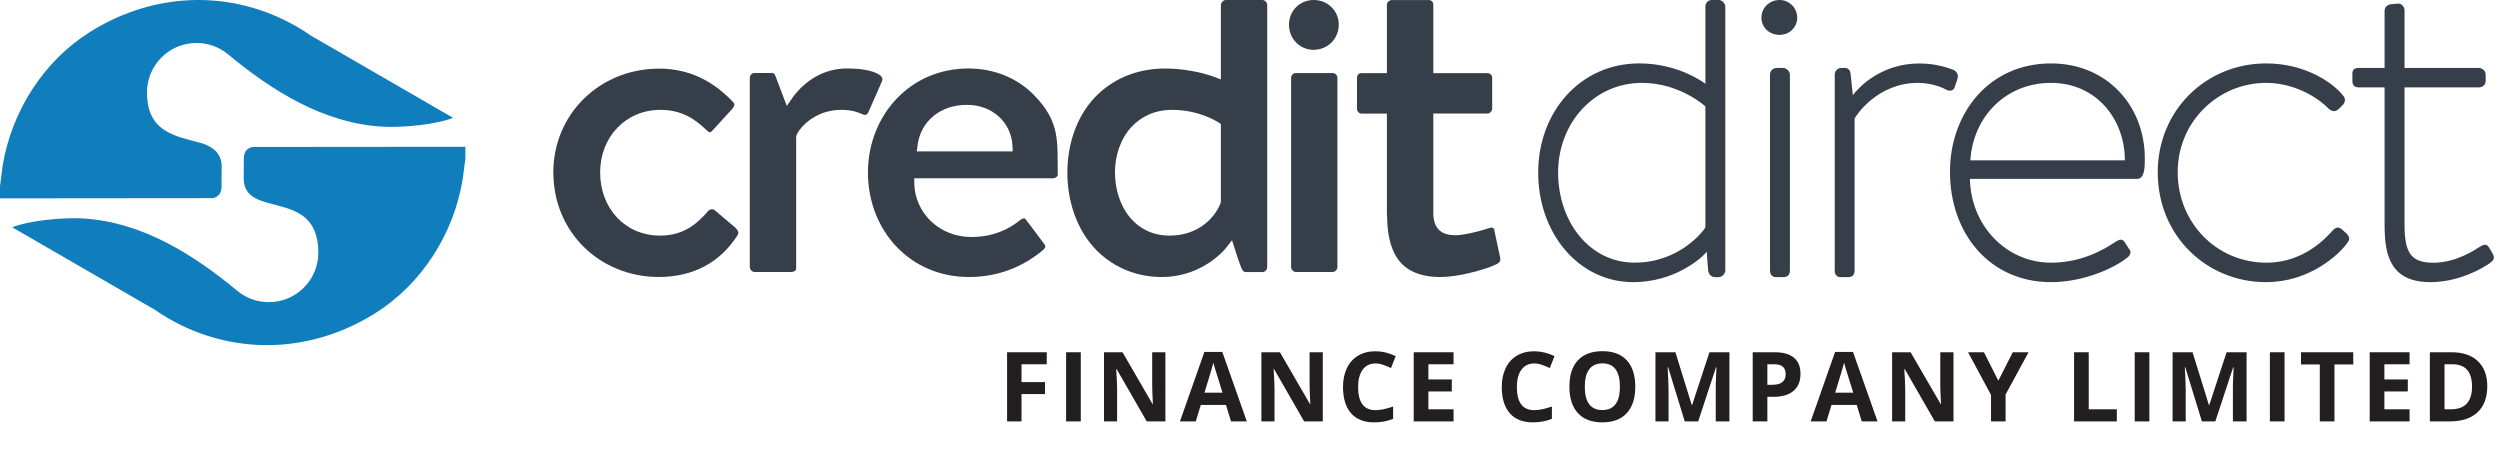 <svg xmlns="http://www.w3.org/2000/svg" width="252" height="48" viewBox="0 0 252 48" fill="none"><g clip-path="url(#clip0_130_159)"><path d="M102.969 42.478H101.514V35.507H105.512V36.718H102.969V38.516H105.335V39.722H102.969V42.478Z" fill="#231F20"></path><path d="M107.463 42.478V35.507H108.942V42.478H107.463Z" fill="#231F20"></path><path d="M117.471 42.478H115.591L112.557 37.204H112.514C112.575 38.136 112.605 38.8 112.605 39.197V42.478H111.283V35.507H113.149L116.178 40.728H116.211C116.164 39.822 116.14 39.181 116.14 38.806V35.507H117.471V42.478Z" fill="#231F20"></path><path d="M124.087 42.478L123.581 40.819H121.039L120.533 42.478H118.939L121.401 35.478H123.209L125.68 42.478H124.087ZM123.228 39.579C122.761 38.075 122.497 37.225 122.436 37.028C122.379 36.831 122.338 36.675 122.312 36.561C122.207 36.968 121.907 37.974 121.411 39.579H123.228Z" fill="#231F20"></path><path d="M133.338 42.478H131.458L128.424 37.204H128.381C128.442 38.136 128.472 38.8 128.472 39.197V42.478H127.15V35.507H129.016L132.045 40.728H132.079C132.031 39.822 132.007 39.181 132.007 38.806V35.507H133.338V42.478Z" fill="#231F20"></path><path d="M138.648 36.637C138.091 36.637 137.66 36.847 137.355 37.267C137.05 37.683 136.897 38.265 136.897 39.012C136.897 40.566 137.481 41.343 138.648 41.343C139.138 41.343 139.731 41.221 140.427 40.977V42.216C139.855 42.455 139.216 42.574 138.509 42.574C137.495 42.574 136.719 42.267 136.181 41.653C135.644 41.037 135.375 40.153 135.375 39.002C135.375 38.278 135.507 37.643 135.771 37.1C136.035 36.553 136.413 36.135 136.907 35.846C137.403 35.553 137.983 35.407 138.648 35.407C139.325 35.407 140.006 35.571 140.69 35.898L140.213 37.1C139.952 36.976 139.69 36.868 139.426 36.776C139.162 36.683 138.902 36.637 138.648 36.637Z" fill="#231F20"></path><path d="M146.519 42.478H142.502V35.507H146.519V36.718H143.981V38.248H146.342V39.459H143.981V41.257H146.519V42.478Z" fill="#231F20"></path><path d="M154.652 36.637C154.095 36.637 153.664 36.847 153.359 37.267C153.053 37.683 152.901 38.265 152.901 39.012C152.901 40.566 153.484 41.343 154.652 41.343C155.141 41.343 155.735 41.221 156.431 40.977V42.216C155.859 42.455 155.219 42.574 154.513 42.574C153.499 42.574 152.723 42.267 152.185 41.653C151.648 41.037 151.379 40.153 151.379 39.002C151.379 38.278 151.511 37.643 151.775 37.1C152.039 36.553 152.417 36.135 152.91 35.846C153.407 35.553 153.987 35.407 154.652 35.407C155.329 35.407 156.01 35.571 156.694 35.898L156.217 37.1C155.956 36.976 155.693 36.868 155.429 36.776C155.165 36.683 154.906 36.637 154.652 36.637Z" fill="#231F20"></path><path d="M164.836 38.983C164.836 40.137 164.55 41.024 163.977 41.644C163.405 42.264 162.584 42.574 161.516 42.574C160.447 42.574 159.626 42.264 159.054 41.644C158.481 41.024 158.195 40.134 158.195 38.974C158.195 37.813 158.481 36.928 159.054 36.318C159.63 35.704 160.453 35.398 161.525 35.398C162.597 35.398 163.416 35.706 163.982 36.323C164.551 36.939 164.836 37.826 164.836 38.983ZM159.746 38.983C159.746 39.762 159.894 40.348 160.189 40.742C160.485 41.137 160.927 41.334 161.516 41.334C162.696 41.334 163.286 40.55 163.286 38.983C163.286 37.413 162.699 36.628 161.525 36.628C160.937 36.628 160.493 36.826 160.194 37.224C159.895 37.618 159.746 38.205 159.746 38.983Z" fill="#231F20"></path><path d="M169.822 42.478L168.143 37.009H168.1C168.16 38.121 168.191 38.863 168.191 39.236V42.478H166.869V35.507H168.882L170.533 40.838H170.562L172.312 35.507H174.326V42.478H172.947V39.178C172.947 39.023 172.949 38.843 172.952 38.639C172.958 38.436 172.98 37.895 173.019 37.018H172.976L171.177 42.478H169.822Z" fill="#231F20"></path><path d="M178.151 38.787H178.637C179.092 38.787 179.432 38.698 179.658 38.52C179.884 38.339 179.997 38.077 179.997 37.733C179.997 37.387 179.901 37.131 179.711 36.966C179.523 36.801 179.227 36.718 178.823 36.718H178.151V38.787ZM181.49 37.681C181.49 38.431 181.255 39.005 180.784 39.402C180.317 39.8 179.65 39.998 178.785 39.998H178.151V42.478H176.672V35.507H178.9C179.746 35.507 180.388 35.689 180.827 36.055C181.269 36.417 181.49 36.959 181.49 37.681Z" fill="#231F20"></path><path d="M187.663 42.478L187.158 40.819H184.615L184.109 42.478H182.516L184.977 35.478H186.785L189.257 42.478H187.663ZM186.804 39.579C186.337 38.075 186.073 37.225 186.012 37.028C185.955 36.831 185.914 36.675 185.888 36.561C185.784 36.968 185.483 37.974 184.987 39.579H186.804Z" fill="#231F20"></path><path d="M196.912 42.478H195.033L191.999 37.204H191.956C192.016 38.136 192.046 38.8 192.046 39.197V42.478H190.725V35.507H192.59L195.62 40.728H195.653C195.605 39.822 195.581 39.181 195.581 38.806V35.507H196.912V42.478Z" fill="#231F20"></path><path d="M201.43 38.377L202.885 35.507H204.478L202.164 39.765V42.478H200.695V39.812L198.381 35.507H199.984L201.43 38.377Z" fill="#231F20"></path><path d="M209.066 42.478V35.507H210.545V41.257H213.375V42.478H209.066Z" fill="#231F20"></path><path d="M215.178 42.478V35.507H216.657V42.478H215.178Z" fill="#231F20"></path><path d="M221.951 42.478L220.272 37.009H220.229C220.289 38.121 220.32 38.863 220.32 39.236V42.478H218.998V35.507H221.011L222.662 40.838H222.691L224.441 35.507H226.455V42.478H225.076V39.178C225.076 39.023 225.077 38.843 225.081 38.639C225.087 38.436 225.109 37.895 225.147 37.018H225.104L223.306 42.478H221.951Z" fill="#231F20"></path><path d="M228.803 42.478V35.507H230.282V42.478H228.803Z" fill="#231F20"></path><path d="M235.314 42.478H233.835V36.737H231.941V35.507H237.208V36.737H235.314V42.478Z" fill="#231F20"></path><path d="M242.884 42.478H238.867V35.507H242.884V36.718H240.346V38.248H242.707V39.459H240.346V41.257H242.884V42.478Z" fill="#231F20"></path><path d="M250.718 38.925C250.718 40.073 250.389 40.952 249.733 41.562C249.082 42.173 248.14 42.478 246.905 42.478H244.93V35.507H247.119C248.258 35.507 249.142 35.807 249.772 36.408C250.401 37.009 250.718 37.848 250.718 38.925ZM249.181 38.964C249.181 37.466 248.518 36.718 247.196 36.718H246.409V41.257H247.043C248.469 41.257 249.181 40.493 249.181 38.964Z" fill="#231F20"></path><path d="M139.817 21.639C139.817 23.373 140.09 24.969 140.902 26.112C141.693 27.22 143.032 27.923 145.191 27.923C146.07 27.923 147.091 27.762 148.034 27.542C149.343 27.24 150.482 26.839 150.872 26.619H150.877C151.038 26.532 151.146 26.429 151.2 26.322C151.244 26.229 151.249 26.112 151.214 25.965L150.618 23.163V23.148C150.618 23.148 150.608 23.114 150.599 23.089C150.579 23.041 150.545 22.997 150.496 22.972C150.437 22.943 150.35 22.933 150.252 22.948C150.208 22.958 150.164 22.967 150.12 22.987L150.096 22.997C149.749 23.114 148.947 23.348 148.176 23.514C147.653 23.627 147.13 23.709 146.735 23.709C146.094 23.709 145.552 23.602 145.137 23.25C144.717 22.894 144.478 22.333 144.478 21.459V11.445H149.93C150.052 11.445 150.169 11.386 150.257 11.298C150.35 11.2 150.413 11.078 150.413 10.961V7.856C150.413 7.709 150.364 7.592 150.281 7.509C150.193 7.421 150.066 7.373 149.93 7.373H144.478V0.488C144.478 0.347 144.424 0.22 144.341 0.132C144.263 0.054 144.16 0.005 144.033 0.005H140.286C140.169 0.005 140.047 0.063 139.949 0.161C139.861 0.254 139.798 0.371 139.798 0.493V7.373H137.223C137.091 7.373 136.984 7.417 136.91 7.495C136.832 7.578 136.783 7.705 136.783 7.861V10.966C136.783 11.093 136.837 11.225 136.93 11.318C137.008 11.396 137.111 11.45 137.223 11.45H139.798V21.644L139.817 21.639Z" fill="#363E4A"></path><path d="M132.416 5.019C133.125 5.019 133.755 4.741 134.209 4.287C134.668 3.828 134.947 3.193 134.947 2.49C134.947 1.787 134.673 1.167 134.219 0.723C133.764 0.273 133.134 0 132.421 0C131.708 0 131.092 0.273 130.648 0.718C130.198 1.167 129.93 1.792 129.93 2.495C129.93 3.198 130.203 3.838 130.658 4.297C131.102 4.746 131.718 5.024 132.426 5.024" fill="#363E4A"></path><path d="M130.145 26.936C130.145 27.058 130.203 27.175 130.291 27.264C130.389 27.361 130.511 27.42 130.628 27.42H134.326C134.444 27.42 134.566 27.361 134.663 27.264C134.751 27.175 134.81 27.058 134.81 26.936V7.851C134.81 7.714 134.756 7.597 134.673 7.514C134.575 7.421 134.448 7.362 134.326 7.362H130.628C130.501 7.362 130.374 7.416 130.281 7.514C130.198 7.597 130.145 7.714 130.145 7.851V26.931V26.936Z" fill="#363E4A"></path><path d="M110.26 24.945C111.97 26.815 114.363 27.923 117.104 27.923C121.33 27.923 123.587 24.984 123.596 24.974L124.188 24.217C124.466 25.047 124.73 25.985 125.043 26.785C125.116 27.02 125.209 27.205 125.321 27.323C125.385 27.386 125.463 27.425 125.556 27.425H127.246C127.378 27.425 127.5 27.371 127.588 27.279C127.676 27.191 127.734 27.069 127.734 26.937V0.488C127.734 0.371 127.676 0.249 127.578 0.151C127.485 0.059 127.368 0 127.246 0H123.548C123.44 0 123.318 0.063 123.225 0.161C123.128 0.259 123.064 0.376 123.064 0.483V8.007L122.361 7.739C121.843 7.543 120.998 7.299 119.986 7.128C119.214 6.997 118.355 6.904 117.47 6.904C114.524 6.904 112.077 8.007 110.352 9.824C106.669 13.7 106.698 21.039 110.265 24.94M123.025 20.497C122.732 21.259 122.072 22.225 120.993 22.899C120.191 23.402 119.161 23.748 117.886 23.748C116.181 23.748 114.862 23.046 113.938 21.962C112.913 20.756 112.39 19.081 112.39 17.387C112.39 15.692 112.937 14.023 114.021 12.831C114.994 11.762 116.376 11.074 118.159 11.074C120.963 11.074 122.825 12.348 122.834 12.348L123.064 12.504V20.311L123.03 20.497H123.025Z" fill="#363E4A"></path><path d="M87.486 17.391C87.486 20.325 88.571 23.011 90.432 24.934C92.215 26.775 94.716 27.922 97.657 27.922C99.162 27.922 100.496 27.659 101.668 27.229C103.056 26.722 104.218 25.984 105.166 25.179C105.298 25.061 105.357 24.949 105.366 24.861C105.371 24.764 105.318 24.651 105.215 24.539C104.599 23.733 104.004 22.889 103.378 22.093C103.334 22.039 103.28 22.01 103.227 22.01C103.124 22.01 102.997 22.059 102.865 22.156C102.865 22.156 102.816 22.195 102.782 22.22C102.269 22.635 101.614 23.055 100.809 23.367C100.002 23.68 99.05 23.89 97.931 23.89C96.304 23.89 94.907 23.294 93.896 22.352C92.826 21.356 92.186 19.974 92.161 18.494L92.152 17.967H106.197C106.304 17.967 106.422 17.909 106.519 17.816C106.558 17.777 106.598 17.733 106.622 17.684C106.553 14.364 106.964 12.342 104.179 9.535C102.538 7.88 100.227 6.903 97.609 6.903C94.697 6.903 92.21 8.056 90.437 9.891C88.576 11.815 87.486 14.491 87.486 17.386M92.484 14.671C92.64 13.46 93.207 12.411 94.115 11.674C94.966 10.98 96.104 10.57 97.477 10.57C98.757 10.57 99.861 11.009 100.662 11.732C101.497 12.479 102.005 13.534 102.059 14.72L102.084 15.262H92.41L92.489 14.676L92.484 14.671Z" fill="#363E4A"></path><path d="M75.585 26.936C75.585 27.058 75.643 27.175 75.731 27.263C75.829 27.361 75.951 27.42 76.069 27.42H79.586C79.825 27.42 80.021 27.39 80.133 27.307C80.211 27.254 80.255 27.136 80.255 26.931V13.783L80.314 13.553C80.563 13.055 81.203 12.269 82.209 11.722C82.898 11.346 83.768 11.073 84.794 11.073C85.311 11.073 85.717 11.127 86.069 11.21C86.425 11.298 86.699 11.41 86.972 11.532C87.095 11.586 87.212 11.595 87.305 11.561C87.392 11.527 87.466 11.454 87.52 11.337L88.888 8.231C88.927 8.143 88.946 8.06 88.946 7.982C88.946 7.88 88.902 7.787 88.819 7.694C88.702 7.562 88.516 7.445 88.277 7.343C87.593 7.045 86.547 6.898 85.385 6.898C84.222 6.898 83.172 7.216 82.346 7.66C81.1 8.329 80.28 9.286 79.869 9.872L79.308 10.678L78.184 7.709C78.125 7.562 78.071 7.46 78.008 7.411C77.959 7.372 77.881 7.357 77.754 7.357H76.064C75.937 7.357 75.81 7.411 75.717 7.509C75.634 7.592 75.58 7.709 75.58 7.846V26.927L75.585 26.936Z" fill="#363E4A"></path><path d="M55.779 17.392C55.779 20.39 56.942 23.002 58.828 24.872C60.753 26.781 63.43 27.919 66.405 27.919C68.159 27.919 69.693 27.543 71.002 26.854C72.355 26.137 73.469 25.077 74.329 23.734V23.725C74.421 23.593 74.441 23.476 74.412 23.368C74.368 23.217 74.236 23.056 74.055 22.89L72.003 21.156C71.94 21.103 71.837 21.083 71.73 21.093C71.603 21.108 71.486 21.156 71.407 21.244C70.924 21.796 70.357 22.411 69.585 22.899C68.799 23.397 67.817 23.749 66.542 23.749C64.768 23.749 63.273 23.065 62.209 21.942C61.124 20.795 60.494 19.189 60.494 17.392C60.494 15.595 61.134 14.018 62.233 12.876C63.307 11.758 64.817 11.074 66.586 11.074C67.656 11.074 68.53 11.313 69.277 11.684C70.015 12.05 70.611 12.539 71.144 13.046L71.153 13.056L71.217 13.12C71.339 13.232 71.461 13.31 71.559 13.33C71.608 13.335 71.671 13.31 71.744 13.237L73.684 11.113L73.698 11.098C73.87 10.928 73.997 10.742 74.021 10.576C74.036 10.493 74.006 10.405 73.928 10.327L73.918 10.312C72.956 9.287 71.867 8.433 70.626 7.842C69.395 7.251 68.007 6.919 66.439 6.919C63.444 6.919 60.767 8.066 58.847 9.956C56.937 11.836 55.77 14.453 55.77 17.402" fill="#363E4A"></path><path d="M240.37 22.826C240.37 25.839 241.054 28.441 244.981 28.441C247.858 28.441 250.325 27.025 251.102 26.434C251.376 26.205 251.47 25.976 251.282 25.614L250.916 24.974C250.78 24.745 250.599 24.52 250.097 24.794C249.456 25.204 247.586 26.483 245.255 26.483C242.925 26.483 242.378 25.341 242.378 22.602V8.813H249.823C250.278 8.813 250.555 8.54 250.555 8.13V7.534C250.555 7.168 250.283 6.851 249.823 6.851H242.378V1.05C242.378 0.684 242.06 0.318 241.694 0.367L241.098 0.411C240.687 0.455 240.365 0.684 240.365 1.094V6.846H237.805C237.395 6.846 237.121 6.982 237.121 7.393V8.125C237.121 8.535 237.258 8.809 237.805 8.809H240.365V22.821L240.37 22.826Z" fill="#363E4A"></path><path d="M217.503 17.392C217.503 23.783 222.437 28.441 228.422 28.441C232.809 28.441 235.823 25.653 236.687 24.379C236.868 24.105 236.824 23.832 236.551 23.558L236.14 23.192C235.823 22.875 235.5 22.826 235.134 23.236C234.538 23.876 232.3 26.478 228.466 26.478C223.438 26.478 219.511 22.46 219.511 17.348C219.511 12.236 223.619 8.354 228.417 8.354C231.753 8.354 234.128 10.317 234.631 10.864C234.997 11.23 235.363 11.367 235.774 10.957L236.14 10.591C236.414 10.317 236.462 9.951 236.184 9.634C235.271 8.447 232.486 6.392 228.417 6.392C222.432 6.392 217.498 11.05 217.498 17.392" fill="#363E4A"></path><path d="M196.56 17.348C196.56 23.51 200.536 28.441 206.746 28.441C210.077 28.441 213.184 26.981 214.42 25.975C214.787 25.702 214.831 25.336 214.65 25.155L214.147 24.379C213.917 24.061 213.687 24.105 213.233 24.379C211.953 25.248 209.716 26.478 206.746 26.478C202.222 26.478 198.66 22.733 198.567 18.032H215.422C216.198 18.032 216.198 16.801 216.198 15.976C216.198 10.591 212.315 6.392 206.741 6.392C200.527 6.392 196.555 11.367 196.555 17.348M198.612 16.162C198.885 11.777 202.173 8.354 206.741 8.354C211.308 8.354 214.186 12.007 214.186 16.162H198.607H198.612Z" fill="#363E4A"></path><path d="M184.932 27.255C184.932 27.621 185.112 27.938 185.527 27.938H186.26C186.72 27.938 186.944 27.709 186.944 27.255V11.963C187.081 11.645 189.226 8.354 193.339 8.354C194.8 8.354 195.943 8.901 196.173 9.038C196.539 9.219 196.905 9.175 197.042 8.764L197.316 7.944C197.452 7.534 197.223 7.124 196.769 6.987C196.358 6.851 195.171 6.396 193.481 6.396C189.553 6.396 187.316 8.862 186.768 9.59L186.539 7.441C186.495 7.031 186.265 6.846 185.943 6.846H185.625C185.215 6.846 184.941 7.163 184.941 7.529V27.25L184.932 27.255Z" fill="#363E4A"></path><path d="M179.378 3.515C180.384 3.515 181.161 2.739 181.161 1.782C181.161 0.825 180.384 0 179.378 0C178.371 0 177.551 0.776 177.551 1.782C177.551 2.788 178.371 3.515 179.378 3.515Z" fill="#363E4A"></path><path d="M178.414 27.254C178.414 27.62 178.6 27.937 179.01 27.937H179.738C180.192 27.937 180.422 27.708 180.422 27.254V7.533C180.422 7.167 180.055 6.85 179.738 6.85H179.098C178.687 6.85 178.414 7.167 178.414 7.533V27.254Z" fill="#363E4A"></path><path d="M155.049 17.392C155.049 23.553 159.158 28.441 164.639 28.441C168.703 28.441 171.444 26.112 172.04 25.384L172.177 27.254C172.269 27.757 172.543 27.938 172.953 27.938H173.227C173.549 27.938 173.911 27.616 173.911 27.254V0.684C173.911 0.317 173.544 0 173.271 0H172.587C172.128 0 171.903 0.317 171.903 0.684V8.447C171.903 8.447 169.299 6.391 165.235 6.391C159.25 6.391 155.049 11.323 155.049 17.392ZM157.057 17.392C157.057 12.416 160.667 8.354 165.508 8.354C169.343 8.354 171.903 10.727 171.903 10.727V22.914C171.81 23.143 169.392 26.473 164.776 26.473C160.159 26.473 157.057 22.274 157.057 17.387V17.392Z" fill="#363E4A"></path><path fill-rule="evenodd" clip-rule="evenodd" d="M20.396 14.447C21.398 14.813 22.321 15.375 22.345 16.762C22.345 18.172 22.316 17.797 22.335 18.597C22.355 19.515 22.042 19.735 21.671 19.911C21.608 19.94 21.456 19.969 21.378 19.974L0 19.994V18.768L0.269 16.693C1.192 11.122 4.45 6.137 9.038 3.242C14.88 -0.44 22.047 -1.152 28.564 1.967C29.522 2.436 30.528 3.012 31.305 3.569L45.672 11.879C43.972 12.558 40.611 12.885 38.54 12.768C32.599 12.421 27.406 9.14 22.99 5.478C22.125 4.76 21.016 4.331 19.805 4.331C17.05 4.331 14.817 6.562 14.817 9.316C14.817 13.305 17.597 13.705 20.391 14.452" fill="#107EBC"></path><path fill-rule="evenodd" clip-rule="evenodd" d="M24.562 18.026C24.562 16.62 24.592 16.991 24.572 16.19C24.553 15.272 24.865 15.053 25.237 14.877C25.3 14.848 25.451 14.818 25.53 14.813L46.908 14.794V16.02L46.634 18.095C45.711 23.666 42.452 28.651 37.865 31.546C32.027 35.232 24.856 35.94 18.339 32.82C17.381 32.352 16.375 31.775 15.598 31.219L1.23 22.909C2.931 22.23 6.292 21.903 8.363 22.02C14.303 22.367 19.497 25.648 23.913 29.31C24.777 30.027 25.887 30.457 27.098 30.457C29.853 30.457 32.086 28.226 32.086 25.472C32.086 18.861 24.636 22.137 24.562 18.021" fill="#107EBC"></path></g><defs><clipPath id="clip0_130_159"><rect width="251.381" height="48" fill="white"></rect></clipPath></defs></svg>
